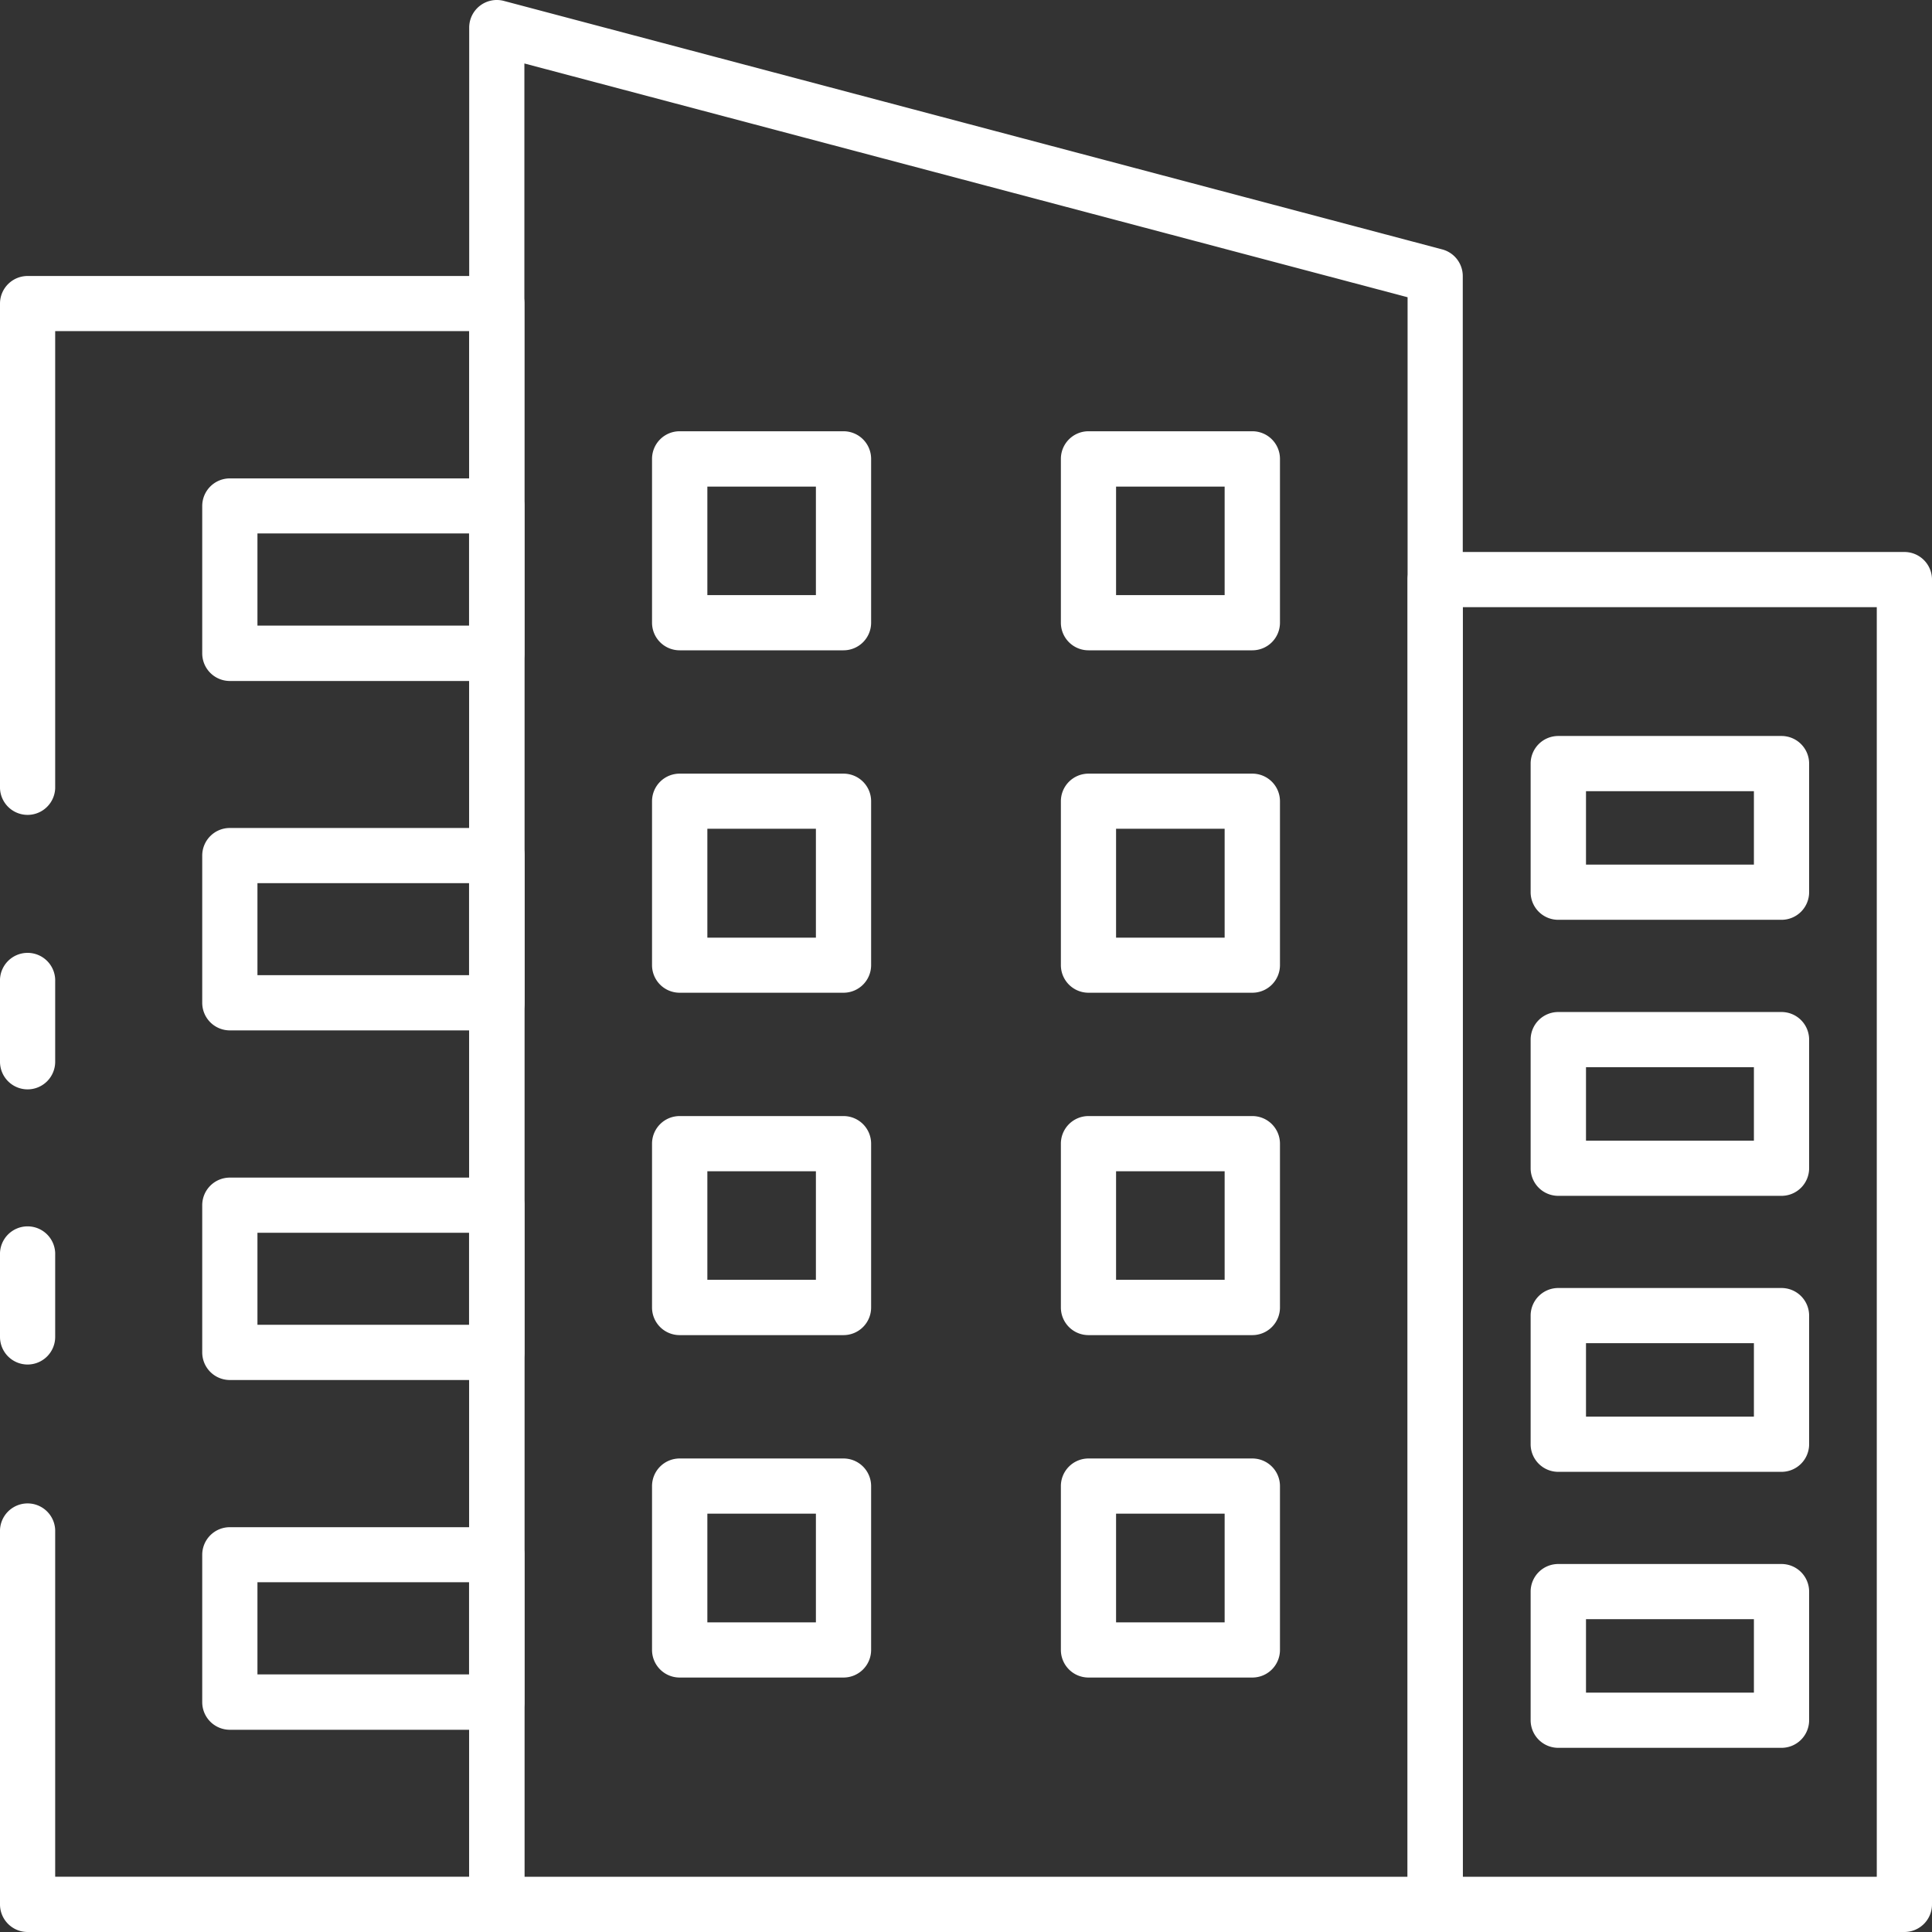 <svg xmlns="http://www.w3.org/2000/svg" width="55" height="55" viewBox="0 0 55 55">
  <rect x="0" y="0" width="55" height="55" fill="#333333" stroke="none"/>
  <g id="office" transform="translate(-2 -2)">
    <path id="Path_748" data-name="Path 748" d="M46.5,57H19.786A.786.786,0,0,1,19,56.214V2.786a.786.786,0,0,1,.987-.76L46.7,9.1a.786.786,0,0,1,.585.76V56.214A.786.786,0,0,1,46.5,57ZM20.571,55.428H45.714V10.462L20.571,3.807Z" transform="translate(-3.643 0)" fill="#fff"/>
    <path id="Path_749" data-name="Path 749" d="M67.143,61.286H53.786A.786.786,0,0,1,53,60.5V22.786A.786.786,0,0,1,53.786,22H67.143a.786.786,0,0,1,.786.786V60.5A.786.786,0,0,1,67.143,61.286ZM54.571,59.714H66.357V23.571H54.571Z" transform="translate(-10.929 -4.286)" fill="#fff"/>
    <path id="Path_750" data-name="Path 750" d="M2.786,40.418A.786.786,0,0,1,2,39.632V37.346a.786.786,0,1,1,1.571,0v2.286A.786.786,0,0,1,2.786,40.418Z" transform="translate(0 -7.406)" fill="#fff"/>
    <path id="Path_751" data-name="Path 751" d="M16.143,59.143H2.786A.786.786,0,0,1,2,58.357V47.7a.786.786,0,0,1,1.571,0v9.869H15.357v-44H3.571V26.583a.786.786,0,0,1-1.571,0v-13.8A.786.786,0,0,1,2.786,12H16.143a.786.786,0,0,1,.786.786V58.357A.786.786,0,0,1,16.143,59.143Z" transform="translate(0 -2.143)" fill="#fff"/>
    <path id="Path_752" data-name="Path 752" d="M2.786,50.375A.786.786,0,0,1,2,49.589V47.256a.786.786,0,1,1,1.571,0v2.334A.786.786,0,0,1,2.786,50.375Z" transform="translate(0 -9.53)" fill="#fff"/>
    <path id="Path_753" data-name="Path 753" d="M17.714,25.1h-7.6a.786.786,0,0,1-.786-.786V20.119a.786.786,0,0,1,.786-.786h7.6a.786.786,0,0,1,.786.786V24.31A.786.786,0,0,1,17.714,25.1ZM10.9,23.524h6.024V20.9H10.9Z" transform="translate(-1.571 -3.714)" fill="#fff"/>
    <path id="Path_754" data-name="Path 754" d="M17.714,37.762h-7.6a.786.786,0,0,1-.786-.786v-4.19A.786.786,0,0,1,10.119,32h7.6a.786.786,0,0,1,.786.786v4.19A.786.786,0,0,1,17.714,37.762ZM10.9,36.19h6.024V33.571H10.9Z" transform="translate(-1.571 -6.429)" fill="#fff"/>
    <path id="Path_755" data-name="Path 755" d="M17.714,50.429h-7.6a.786.786,0,0,1-.786-.786v-4.19a.786.786,0,0,1,.786-.786h7.6a.786.786,0,0,1,.786.786v4.19A.786.786,0,0,1,17.714,50.429ZM10.9,48.857h6.024V46.238H10.9Z" transform="translate(-1.571 -9.143)" fill="#fff"/>
    <path id="Path_756" data-name="Path 756" d="M17.714,63.1h-7.6a.786.786,0,0,1-.786-.786V58.119a.786.786,0,0,1,.786-.786h7.6a.786.786,0,0,1,.786.786V62.31A.786.786,0,0,1,17.714,63.1ZM10.9,61.524h6.024V58.9H10.9Z" transform="translate(-1.571 -11.857)" fill="#fff"/>
    <path id="Path_757" data-name="Path 757" d="M45.888,23.861H41.224a.786.786,0,0,1-.786-.786V18.411a.786.786,0,0,1,.786-.786h4.665a.786.786,0,0,1,.786.786v4.665A.786.786,0,0,1,45.888,23.861ZM42.009,22.29H45.1V19.2H42.009Z" transform="translate(-8.237 -3.348)" fill="#fff"/>
    <path id="Path_758" data-name="Path 758" d="M31.075,23.861H26.411a.786.786,0,0,1-.786-.786V18.411a.786.786,0,0,1,.786-.786h4.665a.786.786,0,0,1,.786.786v4.665A.786.786,0,0,1,31.075,23.861ZM27.2,22.29H30.29V19.2H27.2Z" transform="translate(-5.063 -3.348)" fill="#fff"/>
    <path id="Path_759" data-name="Path 759" d="M45.888,36.268H41.224a.786.786,0,0,1-.786-.786V30.817a.786.786,0,0,1,.786-.786h4.665a.786.786,0,0,1,.786.786v4.666A.786.786,0,0,1,45.888,36.268ZM42.009,34.7H45.1V31.6H42.009Z" transform="translate(-8.237 -6.007)" fill="#fff"/>
    <path id="Path_760" data-name="Path 760" d="M31.075,36.268H26.411a.786.786,0,0,1-.786-.786V30.817a.786.786,0,0,1,.786-.786h4.665a.786.786,0,0,1,.786.786v4.666A.786.786,0,0,1,31.075,36.268ZM27.2,34.7H30.29V31.6H27.2Z" transform="translate(-5.063 -6.007)" fill="#fff"/>
    <path id="Path_761" data-name="Path 761" d="M45.888,48.674H41.224a.786.786,0,0,1-.786-.786V43.224a.786.786,0,0,1,.786-.786h4.665a.786.786,0,0,1,.786.786v4.665A.786.786,0,0,1,45.888,48.674ZM42.009,47.1H45.1V44.009H42.009Z" transform="translate(-8.237 -8.666)" fill="#fff"/>
    <path id="Path_762" data-name="Path 762" d="M31.075,48.674H26.411a.786.786,0,0,1-.786-.786V43.224a.786.786,0,0,1,.786-.786h4.665a.786.786,0,0,1,.786.786v4.665A.786.786,0,0,1,31.075,48.674ZM27.2,47.1H30.29V44.009H27.2Z" transform="translate(-5.063 -8.666)" fill="#fff"/>
    <path id="Path_763" data-name="Path 763" d="M45.888,61.08H41.224a.786.786,0,0,1-.786-.786V55.63a.786.786,0,0,1,.786-.786h4.665a.786.786,0,0,1,.786.786v4.665A.786.786,0,0,1,45.888,61.08Zm-3.879-1.571H45.1V56.415H42.009Z" transform="translate(-8.237 -11.324)" fill="#fff"/>
    <path id="Path_764" data-name="Path 764" d="M31.075,61.08H26.411a.786.786,0,0,1-.786-.786V55.63a.786.786,0,0,1,.786-.786h4.665a.786.786,0,0,1,.786.786v4.665A.786.786,0,0,1,31.075,61.08ZM27.2,59.509H30.29V56.415H27.2Z" transform="translate(-5.063 -11.324)" fill="#fff"/>
    <path id="Path_765" data-name="Path 765" d="M64.6,33.9H58.244a.786.786,0,0,1-.786-.786V29.453a.786.786,0,0,1,.786-.786H64.6a.786.786,0,0,1,.786.786v3.666A.786.786,0,0,1,64.6,33.9Zm-5.566-1.571h4.78V30.238h-4.78Z" transform="translate(-11.884 -5.715)" fill="#fff"/>
    <path id="Path_766" data-name="Path 766" d="M64.6,43.9H58.244a.786.786,0,0,1-.786-.786V39.453a.786.786,0,0,1,.786-.786H64.6a.786.786,0,0,1,.786.786v3.666A.786.786,0,0,1,64.6,43.9Zm-5.566-1.571h4.78V40.238h-4.78Z" transform="translate(-11.884 -7.857)" fill="#fff"/>
    <path id="Path_767" data-name="Path 767" d="M64.6,53.9H58.244a.786.786,0,0,1-.786-.786V49.453a.786.786,0,0,1,.786-.786H64.6a.786.786,0,0,1,.786.786v3.666A.786.786,0,0,1,64.6,53.9Zm-5.566-1.571h4.78V50.238h-4.78Z" transform="translate(-11.884 -10)" fill="#fff"/>
    <path id="Path_768" data-name="Path 768" d="M64.6,63.9H58.244a.786.786,0,0,1-.786-.786V59.453a.786.786,0,0,1,.786-.786H64.6a.786.786,0,0,1,.786.786v3.666A.786.786,0,0,1,64.6,63.9Zm-5.566-1.571h4.78V60.238h-4.78Z" transform="translate(-11.884 -12.143)" fill="#fff"/>
  </g>
</svg>
